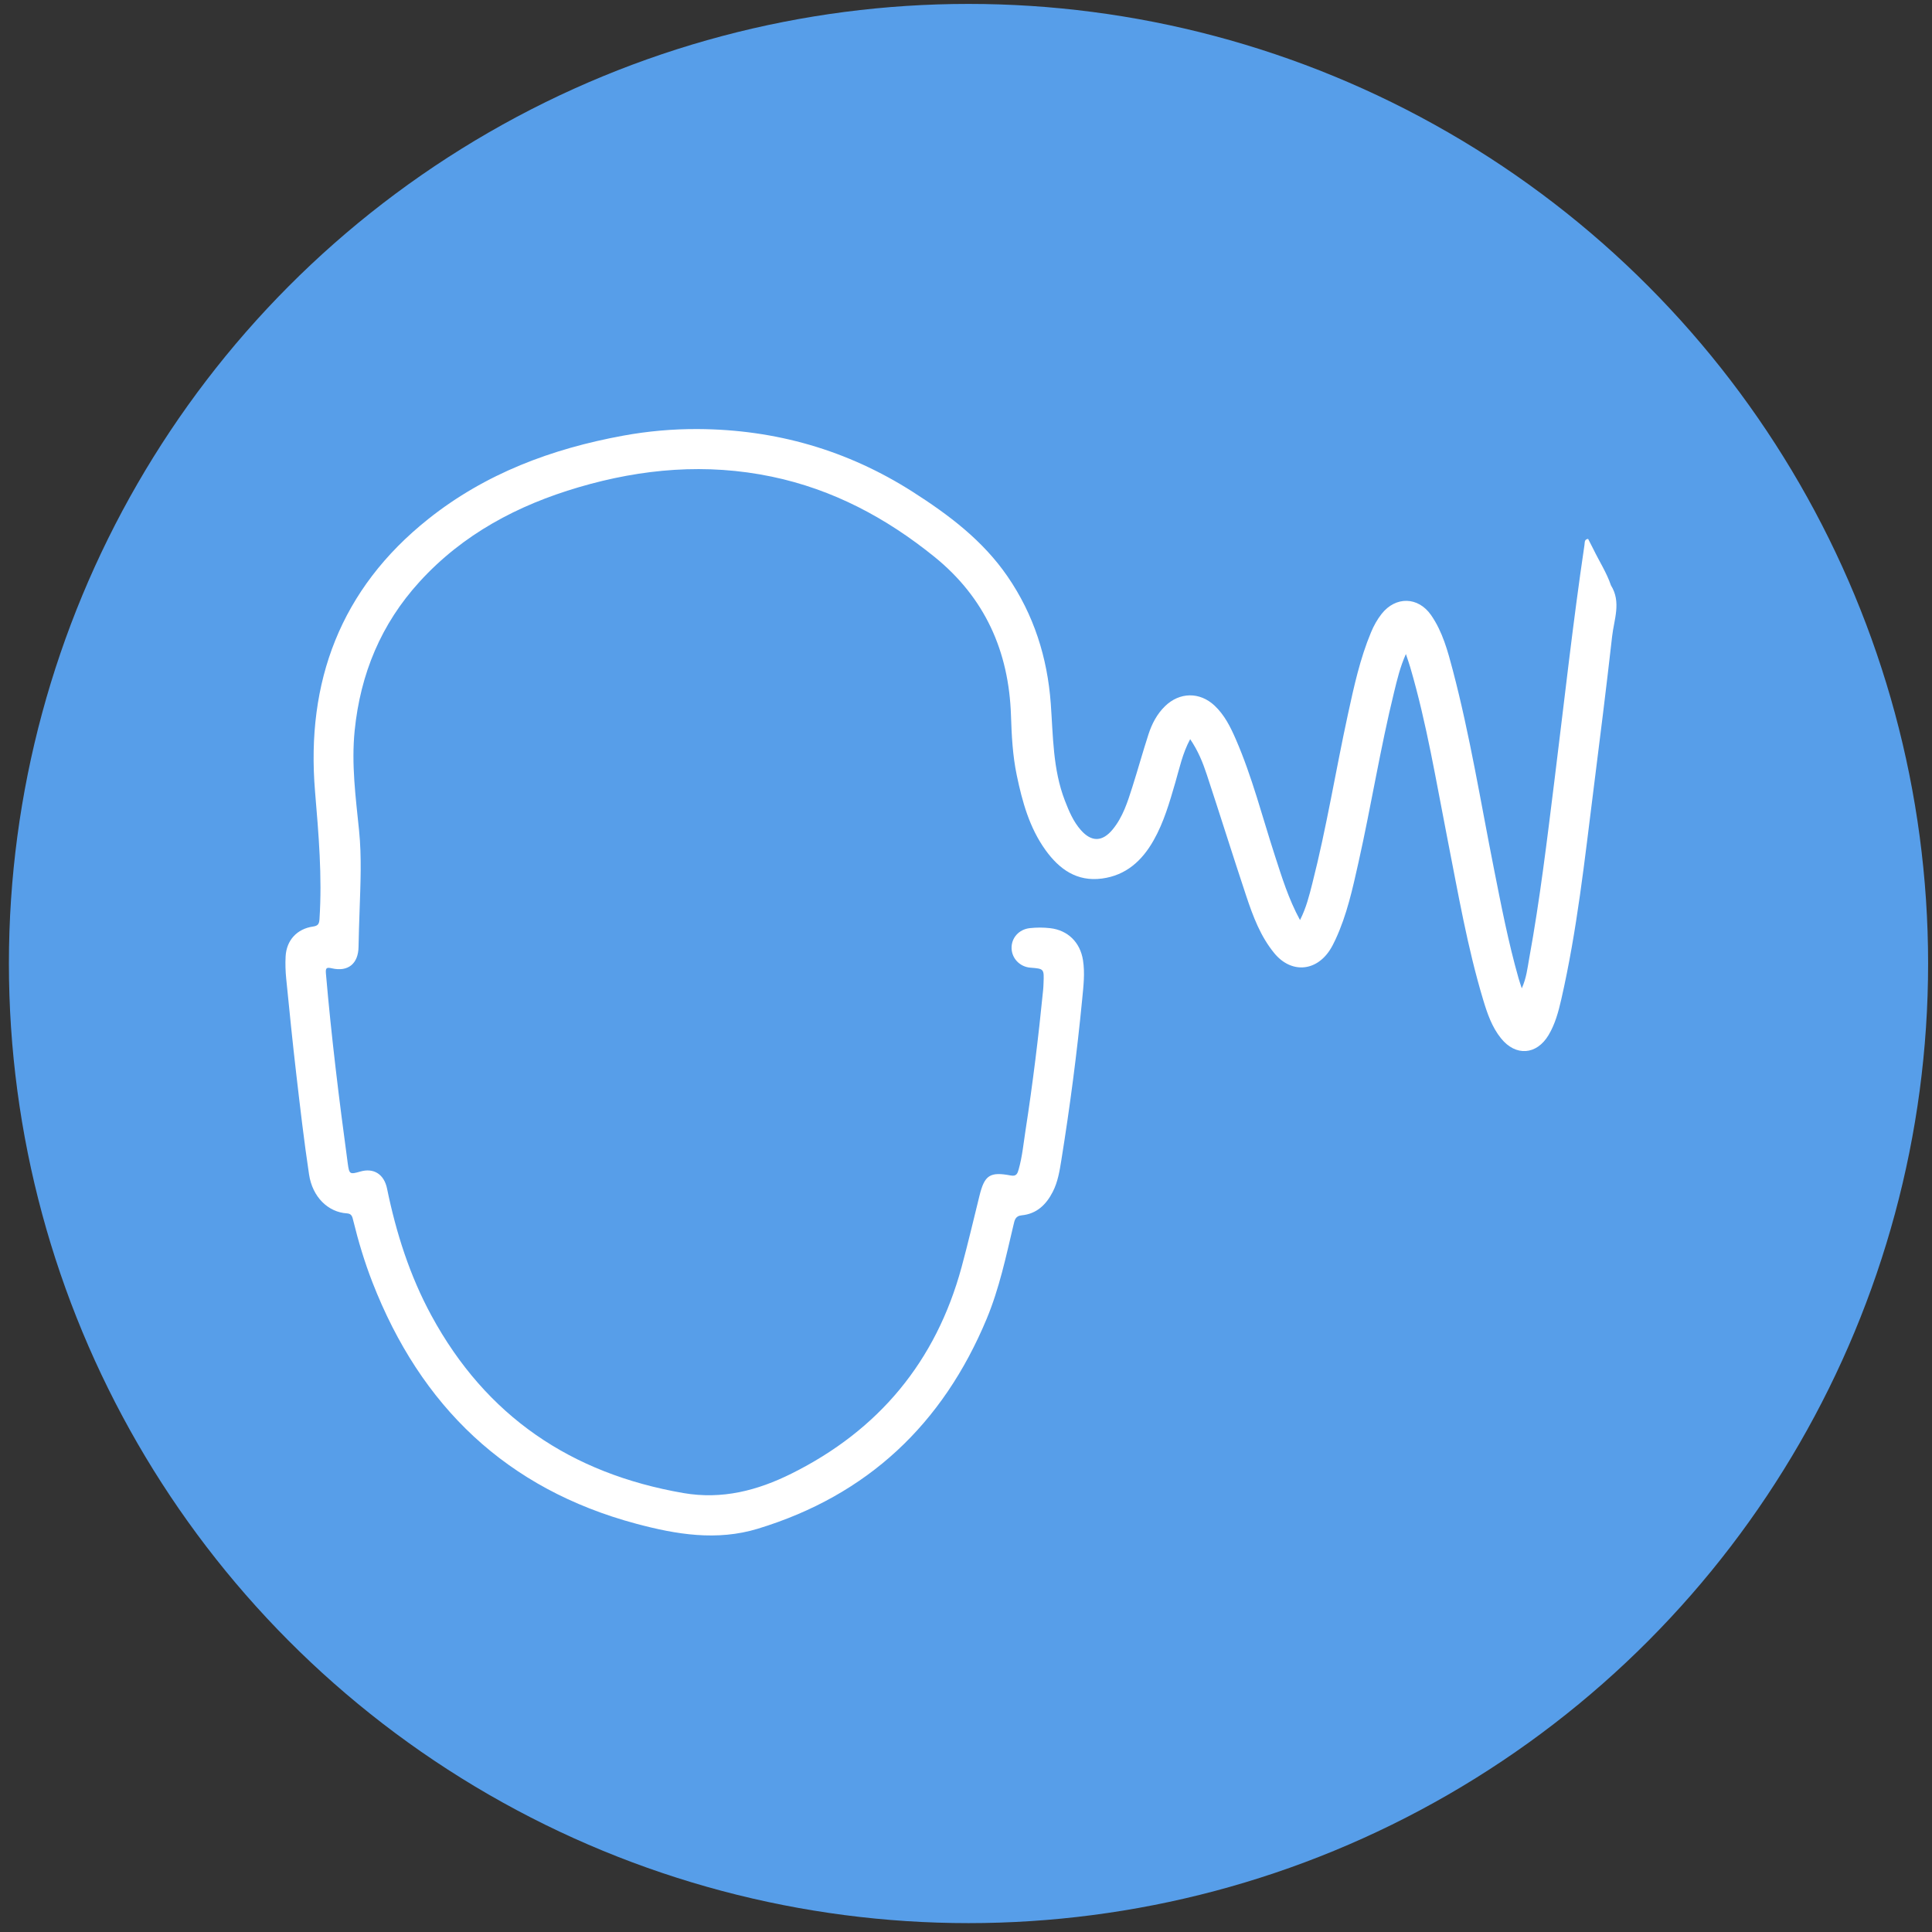 <?xml version="1.0" encoding="utf-8"?>
<!-- Generator: Adobe Illustrator 17.0.0, SVG Export Plug-In . SVG Version: 6.00 Build 0)  -->
<!DOCTYPE svg PUBLIC "-//W3C//DTD SVG 1.1//EN" "http://www.w3.org/Graphics/SVG/1.1/DTD/svg11.dtd">
<svg version="1.1" id="Livello_1" xmlns="http://www.w3.org/2000/svg" xmlns:xlink="http://www.w3.org/1999/xlink" x="0px" y="0px"
	 width="302px" height="302px" viewBox="0 0 302 302" enable-background="new 0 0 302 302" xml:space="preserve">
<rect x="0" y="0" width="302" height="302" fill="#333333" stroke="none"/>
<circle fill="#579EE9" cx="151.392" cy="150.612" r="150"/>
<path fill="#FFFFFF" d="M251.817,91.503c1.638,2.614,0.48,5.323,0.182,7.964c-0.906,8.044-1.915,16.077-2.928,24.109
	c-1.377,10.92-2.558,21.871-5.018,32.624c-0.444,1.939-0.958,3.873-1.994,5.603c-1.868,3.118-5.132,3.349-7.423,0.511
	c-1.424-1.763-2.148-3.884-2.788-6.01c-2.485-8.253-3.929-16.74-5.59-25.178c-1.768-8.983-3.237-18.031-5.821-26.836
	c-0.181-0.617-0.4-1.223-0.675-2.057c-0.916,2.051-1.369,4.009-1.845,5.952c-2.161,8.805-3.584,17.765-5.564,26.608
	c-0.919,4.106-1.811,8.228-3.602,12.076c-0.273,0.586-0.567,1.172-0.925,1.709c-2.231,3.347-6.06,3.541-8.626,0.428
	c-2.163-2.625-3.334-5.763-4.387-8.926c-2.104-6.319-4.087-12.679-6.175-19.003c-0.62-1.879-1.363-3.727-2.598-5.535
	c-1.192,2.215-1.666,4.522-2.317,6.759c-0.906,3.113-1.795,6.229-3.407,9.072c-1.802,3.177-4.301,5.456-8.063,5.955
	c-3.922,0.52-6.667-1.455-8.818-4.439c-2.518-3.494-3.632-7.546-4.5-11.698c-0.648-3.097-0.803-6.221-0.906-9.367
	c-0.328-10.023-4.078-18.408-11.973-24.792c-7.53-6.089-15.869-10.535-25.413-12.525c-10.205-2.128-20.264-1.264-30.186,1.653
	c-9.541,2.805-18.095,7.335-24.882,14.78c-6.01,6.592-9.241,14.391-10.137,23.253c-0.532,5.266,0.161,10.438,0.689,15.638
	c0.422,4.16,0.217,8.328,0.08,12.494c-0.062,1.897-0.134,3.794-0.164,5.691c-0.041,2.613-1.619,3.929-4.16,3.348
	c-0.839-0.192-1.016-0.085-0.937,0.825c0.852,9.915,2.07,19.787,3.408,29.645c0.236,1.737,0.32,1.767,1.983,1.29
	c2.081-0.597,3.701,0.421,4.163,2.67c1.422,6.928,3.549,13.614,6.934,19.847c8.544,15.735,21.824,24.704,39.376,27.742
	c6.09,1.054,11.612-0.405,16.896-3.032c13.646-6.784,22.602-17.531,26.605-32.293c1.004-3.704,1.877-7.444,2.799-11.17
	c0.791-3.199,1.626-3.764,4.908-3.14c0.871,0.166,1.038-0.342,1.21-0.946c0.571-2.01,0.76-4.09,1.079-6.144
	c1.127-7.27,2.02-14.571,2.746-21.891c0.037-0.369,0.051-0.74,0.066-1.11c0.086-2.229,0.085-2.229-2.071-2.4
	c-1.61-0.128-2.869-1.418-2.924-2.995c-0.057-1.652,1.148-2.996,2.848-3.182c1.058-0.116,2.106-0.117,3.172,0.004
	c2.79,0.315,4.705,2.225,5.142,5.005c0.322,2.052,0.071,4.072-0.123,6.087c-0.812,8.428-1.918,16.82-3.262,25.18
	c-0.272,1.689-0.542,3.385-1.337,4.938c-1.03,2.012-2.516,3.451-4.863,3.677c-1.011,0.097-1.109,0.793-1.279,1.512
	c-1.173,4.951-2.227,9.95-4.189,14.66c-6.848,16.441-18.605,27.583-35.76,32.812c-6.426,1.959-12.751,0.904-19.02-0.774
	c-20.276-5.427-33.696-18.372-41.235-37.734c-1.228-3.154-2.201-6.386-3.004-9.67c-0.138-0.567-0.228-1.067-0.982-1.112
	c-2.91-0.174-5.388-2.517-5.924-6.082c-0.784-5.214-1.39-10.456-1.999-15.694c-0.577-4.963-1.076-9.935-1.572-14.907
	c-0.115-1.149-0.155-2.317-0.094-3.469c0.132-2.53,1.768-4.325,4.297-4.684c0.793-0.112,0.951-0.442,0.998-1.156
	c0.437-6.675-0.135-13.287-0.693-19.945c-1.438-17.147,3.967-31.665,17.692-42.594c8.947-7.124,19.314-10.991,30.451-13.032
	c3.882-0.712,7.815-1.059,11.741-1.036c12.087,0.071,23.306,3.281,33.522,9.801c5.651,3.607,10.969,7.606,14.833,13.227
	c4.117,5.99,6.236,12.676,6.764,19.871c0.375,5.116,0.316,10.281,2.204,15.173c0.636,1.647,1.316,3.272,2.5,4.615
	c1.667,1.892,3.367,1.855,4.981-0.111c1.595-1.943,2.328-4.301,3.072-6.638c0.87-2.731,1.632-5.497,2.518-8.223
	c0.532-1.638,1.32-3.162,2.58-4.391c2.274-2.218,5.417-2.273,7.735-0.108c1.559,1.456,2.49,3.33,3.324,5.245
	c2.575,5.915,4.152,12.167,6.139,18.281c1.083,3.334,2.108,6.694,3.909,10.011c0.983-1.942,1.441-3.835,1.92-5.713
	c2.23-8.743,3.656-17.657,5.572-26.466c0.943-4.338,1.888-8.682,3.608-12.804c0.43-1.031,0.964-2.002,1.657-2.881
	c2.191-2.78,5.715-2.714,7.734,0.201c1.798,2.595,2.603,5.612,3.392,8.611c2.684,10.208,4.365,20.626,6.415,30.967
	c1.142,5.76,2.254,11.527,3.862,17.182c0.125,0.44,0.278,0.873,0.503,1.573c0.742-1.645,0.889-3.187,1.161-4.678
	c1.69-9.242,2.796-18.567,3.955-27.885c1.524-12.256,2.871-24.535,4.687-36.754c0.059-0.397-0.033-0.874,0.569-0.937
	c0.273,0.534,0.545,1.067,0.818,1.601C249.976,87.726,251.138,89.497,251.817,91.503z"/>
</svg>
